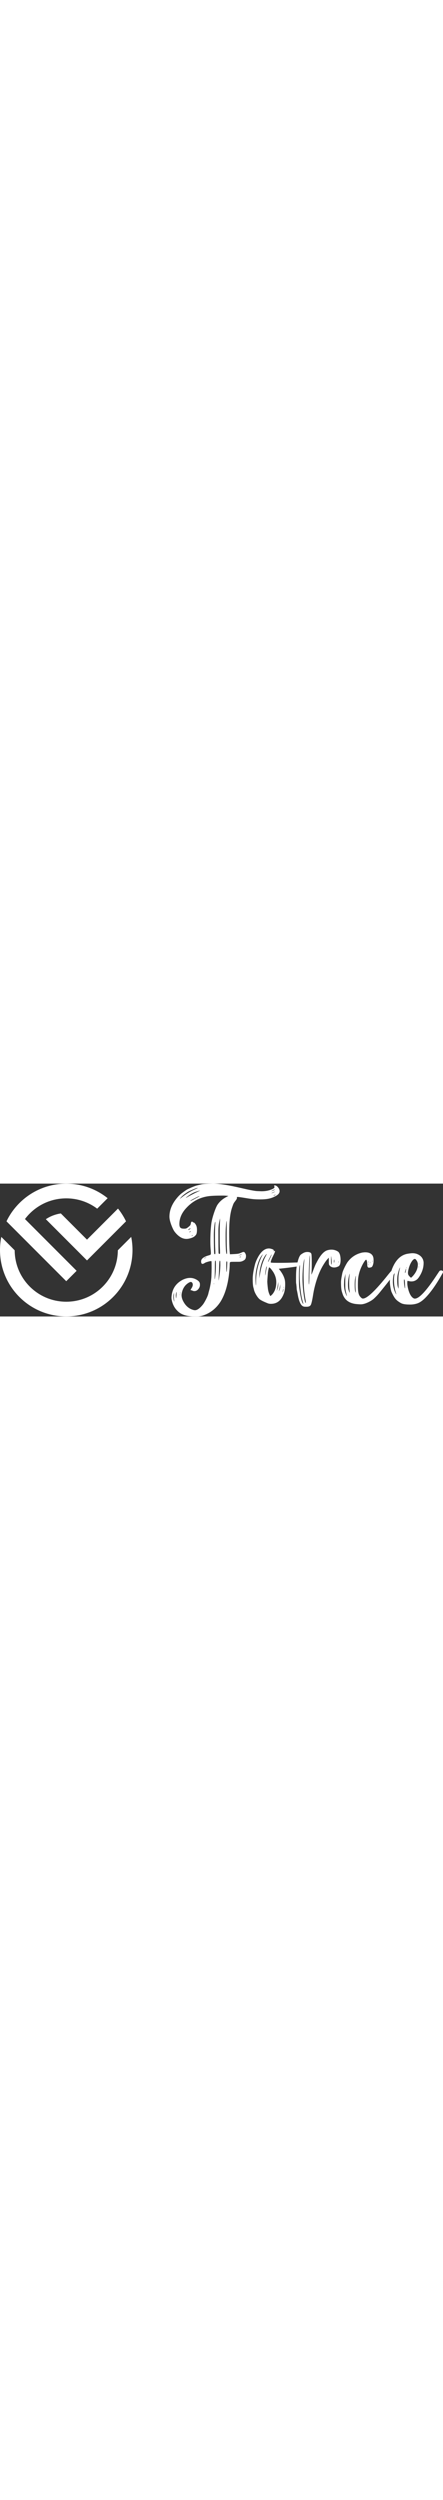 <?xml version="1.0" encoding="UTF-8"?>
<svg width="100" id="Layer_2" xmlns="http://www.w3.org/2000/svg" viewBox="0 0 1881.31 563.22">
  <rect x="0" y="0" width="1881.31" height="563.22" fill="#333333" stroke="none"/>
  <defs>
    <style>
      .cls-1, .cls-2 {
        fill: #fff;
      }

      .cls-2 {
        fill-rule: evenodd;
      }
    </style>
  </defs>
  <g id="Layer_1-2" data-name="Layer_1">
    <g>
      <path class="cls-2" d="M557.2,225.94l-56.74,56.74c-.22,45.92-14.79,91.77-43.7,130.28-6.17,8.21-12.99,16.09-20.46,23.57-7.47,7.47-15.35,14.3-23.57,20.46-38.5,28.91-84.36,43.48-130.28,43.7-25.46.12-50.95-4.16-75.2-12.86-20.16-7.23-39.47-17.51-57.22-30.84-8.21-6.17-16.09-12.99-23.57-20.46-7.47-7.47-14.3-15.35-20.46-23.57-28.91-38.5-43.48-84.36-43.7-130.27L5.53,225.94c-15.99,79.62,2.7,164.82,56.07,231.4,6.43,8.03,13.37,15.78,20.81,23.22s15.2,14.38,23.22,20.81c16.94,13.59,35.09,24.92,54.05,34.01,21.18,10.16,43.37,17.51,66.01,22.06,79.62,15.99,164.83-2.7,231.4-56.07,8.03-6.43,15.78-13.37,23.22-20.81,7.44-7.44,14.38-15.2,20.81-23.22,53.37-66.58,72.06-151.78,56.07-231.4Z"/>
      <path class="cls-2" d="M325.4,369.67c-73.14-73.14-146.28-146.28-219.42-219.42,6.17-8.22,12.99-16.1,20.46-23.57,7.47-7.47,15.35-14.3,23.57-20.46,77.61-58.28,185.1-58.28,262.7,0l44.38-44.38c-102.45-82.13-249.02-82.13-351.46,0-8.03,6.43-15.78,13.37-23.22,20.81-7.44,7.44-14.38,15.2-20.81,23.22-13.58,16.94-24.92,35.09-34.01,54.05,84.59,84.59,169.18,169.18,253.78,253.78l44.03-44.03Z"/>
      <path class="cls-2" d="M258.33,126.48c-22.36,3.3-44.14,11.44-63.66,24.41,58.25,58.25,116.5,116.5,174.75,174.75,55.24-55.24,110.48-110.48,165.71-165.71-9.09-18.96-20.43-37.11-34.01-54.05-43.9,43.9-87.8,87.8-131.7,131.7l-111.1-111.1Z"/>
    </g>
    <g>
      <path class="cls-1" d="M838.43,563.22h-10.92c-23.1,0-41.77-3.56-56.01-10.68-7.28-3.64-14.16-8.94-20.65-15.9-9.02-9.49-15.51-21.21-19.46-35.13-2.06-6.8-3.09-12.73-3.09-17.8,1.26-34.65,16.85-59.89,46.76-75.71,11.23-5.54,21.91-8.31,32.04-8.31s18.95,2.57,27.89,7.71c8.94,5.14,13.57,10.8,13.88,16.97l.24,4.51c0,4.12-.79,7.91-2.37,11.39-5.38,10.29-12.58,15.43-21.6,15.43-2.37,0-4.59-.47-6.65-1.42-2.85-1.42-5.07-2.14-6.65-2.14s-2.37-.39-2.37-1.19c0-1.11,1.42-3.8,4.27-8.07,3.32-5.22,4.98-10.05,4.98-14.48,0-3.64-.91-6.49-2.73-8.54-1.82-2.05-3.6-3.09-5.34-3.09-2.06,0-4.98,1.03-8.78,3.09-17.25,10.13-27.45,26.43-30.62,48.89l-.24,4.04c0,9.02,2.77,18.43,8.31,28.24,9.17,16.61,21.68,27.69,37.5,33.23,4.59,1.58,8.31,2.37,11.16,2.37,9.65,0,20.96-8.07,33.94-24.21,3.95-5.38,8.27-12.62,12.93-21.72,4.67-9.1,7.87-16.73,9.61-22.9.95-4.9,2.53-11,4.75-18.28,4.27-16.93,7.12-34.57,8.54-52.93.63-17.4.95-30.62.95-39.64,0-18.04-.2-27.29-.59-27.77-.4-.47-1.07-.71-2.02-.71-3.17,0-8.78,1.27-16.85,3.8-4.27,1.27-7.52,2.61-9.73,4.04-3.96,2.69-7.12,4.03-9.49,4.03-3.96,0-5.93-3.64-5.93-10.92,0-10.76,10.68-19.14,32.04-25.16,4.9-1.42,7.71-2.69,8.43-3.8.71-1.11,1.07-3,1.07-5.7,0-3-.24-7.2-.71-12.58-1.11-10.44-1.66-23.02-1.66-37.74,0-29.59,1.58-55.93,4.75-79.04,1.9-11.39,5.38-24.72,10.44-39.99,5.06-15.27,9.89-26.86,14.48-34.77,8.54-12.97,19.94-23.5,34.18-31.57l12.82-6.88c-8.23-.95-15.98-1.42-23.26-1.42-30.54,0-52.06,1.03-64.56,3.09-34.81,5.54-64.56,21.44-89.24,47.71-20.73,21.36-31.09,44.7-31.09,70.02,0,6.96,1.31,11.95,3.92,14.95,2.61,3.01,7.71,4.51,15.31,4.51h3.09c4.59,0,8.54-1.34,11.87-4.03,5.22-3.8,8.82-6.84,10.8-9.14,1.98-2.29,3.12-5.02,3.44-8.19.63-3.95,1.5-6.49,2.61-7.6.63-.47,1.5-.71,2.61-.71.95,0,1.86.24,2.73.71.87.47,1.31,1.03,1.31,1.66s.79.95,2.37.95c2.69,0,5.93,3.17,9.73,9.49,3.32,5.22,4.98,12.5,4.98,21.84,0,8.07-.95,14.32-2.85,18.75-4.12,6.96-10.52,11.99-19.22,15.07-8.7,3.09-16.38,4.63-23.02,4.63-11.08,0-21.92-4.19-32.52-12.58-7.44-6.01-13.85-12.89-19.23-20.65-3.01-4.59-6.33-11.31-9.97-20.17-6.81-16.77-10.21-30.38-10.21-40.82,0-26.74,10.12-52.53,30.38-77.37,7.28-9.02,14.4-16.22,21.36-21.6,13.29-9.97,21.83-15.82,25.63-17.56,20.09-9.49,34.25-15.03,42.48-16.61l16.61-4.03c6.8-1.58,23.02-2.61,48.66-3.09,25.95,0,65.9,6.33,119.86,18.99,34.65,8.07,57.24,12.34,67.76,12.82,10.52.47,16.57.71,18.16.71,17.25,0,32.28-2.93,45.1-8.78,6.8-2.85,10.21-5.85,10.21-9.02,0-.63-.16-1.42-.47-2.37-.79-1.9-1.19-3.16-1.19-3.8s.95-.95,2.85-.95c3.95,0,7.91,2.06,11.87,6.17,5.7,5.86,8.54,12.1,8.54,18.75,0,8.39-6.8,15.82-20.41,22.31-8.86,4.43-17.92,7.56-27.18,9.38-9.26,1.82-20.38,2.73-33.35,2.73-11.87,0-21.52-.31-28.96-.95-7.44-.63-18.28-2.14-32.52-4.51-20.25-3.32-32.04-4.98-35.36-4.98-2.06,0-3.17.28-3.32.83-.16.56-.24.99-.24,1.31l.24,2.61c0,1.11-.4,2.49-1.19,4.15-.79,1.66-2.49,4.15-5.1,7.48-2.61,3.32-4.63,6.05-6.05,8.19s-2.65,4.55-3.68,7.24c-1.03,2.69-2.49,6.8-4.39,12.34-8.39,23.58-12.58,59.57-12.58,107.99,0,45.1,1.11,75.4,3.32,90.9,19.3-.79,31.09-1.62,35.36-2.49,4.27-.87,9.1-2.57,14.48-5.1,3.32-1.58,5.93-2.37,7.83-2.37,3,0,5.61,2.3,7.83,6.88,1.74,3.32,2.61,6.57,2.61,9.73,0,6.49-1.27,11.39-3.8,14.71-1.9,2.53-5.14,4.83-9.73,6.88-4.27,2.22-9.26,3.4-14.95,3.56-21.84,0-33.62.16-35.36.47-2.69.32-4.27,1.51-4.75,3.56-.47,2.06-.71,7.12-.71,15.19-.47,10.76-1.66,23.89-3.56,39.4-6.01,44.94-17.56,81.41-34.65,109.41-19.31,30.38-45.49,50.63-78.56,60.76-7.28,1.9-14,2.93-20.17,3.09ZM740.17,500.08v-.71c0-1.27-.32-4.04-.95-8.31-.47-2.85-.71-6.96-.71-12.34l.47-11.39c0-2.05-.16-3.09-.47-3.09s-1.03,3.25-2.14,9.73l-.24,6.41c0,3.96.39,7.83,1.19,11.63,1.42,5.38,2.37,8.07,2.85,8.07ZM748,485.84c.63,0,1.34-8.31,2.14-24.92,0-.79-.08-1.19-.24-1.19-.63,0-1.35,1.82-2.14,5.46-.79,3.64-1.19,6.81-1.19,9.49,0,1.27.08,2.77.24,4.51.16,1.74.36,3.29.59,4.63.24,1.35.43,2.02.59,2.02ZM763.19,65.51c19.14-16.45,39.4-29.59,60.76-39.4,10.92-4.9,16.38-7.6,16.38-8.07h-.24c-3.17,0-10.92,2.69-23.26,8.07-8.86,3.64-15.59,6.88-20.17,9.73-14.24,9.18-24.21,17.41-29.91,24.68l-3.56,4.98ZM764.14,472.79c.48,0,.71-.63.71-1.9,0-1.42-.24-2.14-.71-2.14-.16,0-.24.71-.24,2.14,0,1.27.08,1.9.24,1.9ZM766.04,464.96l.24-1.9c0-1.11-.24-1.66-.71-1.66-.32,0-.47.79-.47,2.37,0,.79.31,1.19.95,1.19ZM790.01,60.29c.47,0,2.14-.87,4.98-2.61,3.64-2.37,14.32-8.07,32.04-17.09,15.35-7.28,23.02-11,23.02-11.16-1.74,0-7.36,1.58-16.85,4.75-12.34,3.64-25.79,11.24-40.35,22.79-1.9,1.58-2.85,2.69-2.85,3.32ZM800.21,196.28c1.58,0,3.72-1.11,6.41-3.32,1.74-2.21,2.61-3.56,2.61-4.04l-.24-.24c-.63,0-2.61,1.19-5.93,3.56-2.69,1.74-4.04,2.93-4.04,3.56,0,.32.39.47,1.19.47ZM804.72,206.49c1.11,0,3.09-1.26,5.93-3.8,0-.32-.47-.47-1.42-.47-.63,0-1.35.2-2.14.59-.79.4-1.46.95-2.02,1.66-.56.71-.83,1.23-.83,1.54s.16.47.47.47ZM808.05,73.81c1.1,0,7.67-3.16,19.7-9.49,13.13-6.65,19.7-10.21,19.7-10.68l-.71-.24c-2.37,0-8.94,2.85-19.7,8.54-12.66,6.33-18.99,10.29-18.99,11.87ZM814.93,222.15c.32,0,.79-.24,1.42-.71.63-.47,1.26-1.1,1.9-1.9.63-.79.95-1.26.95-1.42-.32,0-1.11.32-2.37.95-2.06,1.27-3.08,2.14-3.08,2.61,0,.32.39.47,1.19.47ZM867.15,317.09c.63,0,2.14-.55,4.51-1.66,3-1.58,4.51-2.53,4.51-2.85l-.47-.24c-.32,0-.87.2-1.66.59-.79.4-1.78.83-2.97,1.31s-2.22.99-3.09,1.54c-.87.56-1.3.91-1.3,1.07s.16.24.47.24ZM912.95,299.29c1.11,0,1.66-1.9,1.66-5.7s-.16-8.62-.47-14c-.79-13.77-1.19-33.23-1.19-58.39,0-21.2.55-39.95,1.66-56.25,0-1.9-.16-2.85-.47-2.85-.95,0-2.06,4.43-3.32,13.29-1.9,15.35-2.85,29.75-2.85,43.2.31,48.89.95,75.16,1.9,78.8.63,1.27,1.66,1.9,3.08,1.9ZM908.44,426.27c.47,0,.71-.47.71-1.42,0-1.42-.24-2.14-.71-2.14-.16,0-.32.47-.47,1.42,0,1.42.16,2.14.47,2.14ZM912,405.38c.63,0,1.66-7.12,3.09-21.36,1.1-10.92,1.66-23.65,1.66-38.21,0-12.82-.4-19.23-1.19-19.23-.47,0-1.11.24-1.9.71-.79.47-1.19,8.39-1.19,23.73,0,16.14-.32,32.52-.95,49.13,0,3.48.16,5.22.47,5.22ZM932.18,297.87c1.58,0,2.37-.79,2.37-2.37,0-5.85-.16-11.63-.47-17.33-.63-10.92-.95-31.88-.95-62.9,0-27.85.47-47.78,1.42-59.81v-7.59c-.32.32-.83,2.14-1.54,5.46-.71,3.32-1.54,7.28-2.49,11.87-1.74,8.7-2.77,19.86-3.08,33.47,0,60.13.32,92.41.95,96.84.79,1.58,2.05,2.37,3.8,2.37ZM928.38,410.6c.47,0,1.74-7.28,3.8-21.83,1.9-12.97,3.08-26.82,3.56-41.54,0-11.55-.2-17.84-.59-18.87-.4-1.03-.99-1.54-1.78-1.54-1.58,0-2.53,10.76-2.85,32.28-.32,10.6-1.03,26.03-2.14,46.28v5.22ZM963.03,298.58c.79,0,1.19-1.5,1.19-4.51,0-6.96-.32-14.56-.95-22.78-.47-13.29-.71-30.7-.71-52.22l.24-42.01c0-12.5-.24-18.75-.71-18.75-.63,0-1.51,7.6-2.61,22.79-.95,9.02-1.42,22.63-1.42,40.82,0,50.48,1.66,76.03,4.98,76.66ZM962.08,374.53c1.1,0,2.14-12.97,3.08-38.92,0-4.11-.71-6.17-2.14-6.17-.95,0-1.54,1.46-1.78,4.39-.24,2.93-.36,9.38-.36,19.34.16,14.24.55,21.36,1.19,21.36ZM1011.69,304.99c9.81-1.74,14.71-3.56,14.71-5.46h-.24c-.95,0-5.78,1.82-14.48,5.46ZM1018.57,312.11c3.16,0,4.75-.79,4.75-2.37,0-.16-.24-.24-.71-.24-.63,0-1.9.4-3.8,1.19-1.42.47-2.14.87-2.14,1.19,0,.16.63.24,1.9.24ZM1152.91,31.8c6.8-1.74,11.71-4.04,14.72-6.88,0-.16-.08-.24-.24-.24-.79,0-2.93.79-6.41,2.37-5.86,2.69-8.78,4.27-8.78,4.75h.71ZM1152.19,41.06c2.37-.32,5.7-1.58,9.97-3.8,3.64-1.58,5.46-2.69,5.46-3.32h-.24c-.95,0-4.04,1.27-9.26,3.8-2.53,1.27-4.51,2.37-5.93,3.32ZM1161.69,51.98c1.11,0,3-.95,5.7-2.85,2.05-1.26,3.08-2.21,3.08-2.85-.95,0-2.93.95-5.93,2.85-2.06,1.27-3.08,2.14-3.08,2.61,0,.16.08.24.24.24Z"/>
      <path class="cls-1" d="M1151.01,509.58c-5.07,0-9.18-.56-12.34-1.66-19.78-7.75-32.2-14-37.26-18.75-5.07-4.75-9.85-11.07-14.36-18.99-4.51-7.91-7.4-14.95-8.66-21.12-.47-2.53-1.19-5.3-2.14-8.31-2.05-6.96-3.08-19.46-3.08-37.5,0-15.5,3.4-36.39,10.21-62.66,2.53-8.86,6.56-18.35,12.1-28.48,13.61-24.84,29.11-37.26,46.52-37.26,3.32,0,6.65.56,9.97,1.66,7.28,1.9,10.92,4.27,10.92,7.12,0,.63-.16,1.35-.48,2.14-.32.79-.47,1.35-.47,1.66.32,0,.99-.43,2.02-1.31,1.03-.87,1.78-1.31,2.25-1.31,1.11,0,1.66.71,1.66,2.14,0,2.22-2.06,7.44-6.17,15.66-7.91,15.82-11.87,25.87-11.87,30.14,0,.79.16,1.42.47,1.9,1.58.79,13.37,1.19,35.36,1.19,23.42,0,44.15-.39,62.18-1.19l18.75-.47c2.37.16,4.19,1.03,5.46,2.61,1.9,2.22,2.85,4.27,2.85,6.17,0,3.96-4.75,6.81-14.24,8.54-25,3.64-50.55,6.81-76.66,9.49l6.88,9.02c9.02,12.19,15.11,24.37,18.28,36.55,1.26,5.22,1.9,11.63,1.9,19.22,0,13.92-1.27,25.48-3.8,34.65-10.29,32.75-29.04,49.13-56.25,49.13ZM1087.16,431.25c.32,0,.47-6.65.47-19.94.63-38.76,9.02-73.73,25.16-104.91l4.27-8.07-4.04,4.75c-7.75,9.18-14.36,23.34-19.82,42.48-5.46,19.15-8.19,37.34-8.19,54.59,0,7.91.24,15.07.71,21.48.47,6.41.95,9.61,1.42,9.61ZM1100.93,401.59c3-17.4,5.38-29.98,7.12-37.74,4.43-20.57,11.07-39.08,19.94-55.54,3.16-5.7,4.75-9.02,4.75-9.97,0-.16-.08-.24-.24-.24-.32,0-1.42,1.11-3.32,3.32-7.44,9.18-13.65,21.44-18.63,36.79-4.98,15.35-7.95,31.17-8.9,47.47l-.71,15.9ZM1126.09,389.72c.16,0,.71-2.21,1.66-6.65,1.42-9.17,3.16-18.75,5.22-28.72l.24-3.56c-1.58,0-3.25,5.38-4.98,16.14-1.42,8.7-2.14,16.3-2.14,22.79ZM1148.63,476.35c.63,0,3-2.05,7.12-6.17,11.71-13.13,17.56-30.46,17.56-51.98,0-17.4-5.54-33.7-16.61-48.89-6.96-9.49-11.47-14.24-13.53-14.24-.63.47-1.42,2.53-2.37,6.17-1.9,7.59-3.01,14.16-3.32,19.7-.95,11.08-1.74,22.07-2.37,32.99,0,6.17.79,15.98,2.37,29.43,1.11,9.81,3.4,18.59,6.88,26.34,1.9,4.43,3.32,6.65,4.27,6.65ZM1139.14,332.04c.31,0,.75-.67,1.3-2.02.55-1.34,1.7-3.76,3.44-7.24,6.65-13.61,9.97-21.12,9.97-22.55-.79,0-2.85,3.24-6.17,9.73-5.54,10.29-8.54,17.09-9.02,20.41,0,1.11.16,1.66.48,1.66ZM1174.98,453.09c.79,0,1.98-2.21,3.56-6.65,2.21-6.49,3.32-13.29,3.32-20.41,0-5.38-.08-8.07-.24-8.07s-.32.56-.47,1.66c-.32,2.85-.83,6.49-1.54,10.92-.71,4.43-1.42,8.63-2.14,12.58-.71,3.96-1.3,6.53-1.78,7.71-.47,1.19-.71,1.94-.71,2.25ZM1184.47,455.7c.32,0,1.03-1.26,2.14-3.8.95-1.74,1.74-4.11,2.37-7.12.63-3,1.07-6.05,1.31-9.14.24-3.09.43-6.21.59-9.38-3.01,14.71-5.14,24.21-6.41,28.48v.95ZM1199.9,461.16c.32,0,1.03-1.54,2.14-4.63,1.11-3.08,1.66-6.37,1.66-9.85,0-.95-.08-1.42-.24-1.42-.32,0-.87,1.9-1.66,5.7-1.27,5.54-1.9,8.78-1.9,9.73v.47ZM1204.65,441.22c.47,0,.71-.47.71-1.42,0-1.42-.32-2.14-.95-2.14-.16,0-.24.47-.24,1.42,0,1.42.16,2.14.48,2.14Z"/>
      <path class="cls-1" d="M1302.91,521.92h-5.22c-4.12,0-7.2-.4-9.26-1.19-11.08-3.64-19.31-21.76-24.68-54.35-1.58-8.54-2.53-13.05-2.85-13.53-.63-1.9-1.11-6.88-1.42-14.95-.79-8.86-1.39-13.73-1.78-14.6-.4-.87-.59-7.48-.59-19.82,0-13.45.24-23.73.71-30.85.63-13.45,2.69-27.06,6.17-40.82,3.48-13.77,7.28-23.26,11.39-28.48,1.58-2.21,5.61-5.14,12.1-8.78,5.54-3.16,11.39-4.75,17.56-4.75,10.44,0,16.29,3.09,17.56,9.26.95,4.75,1.42,17.65,1.42,38.69,0,15.51-.32,28.09-.95,37.74-.32,3.17-.47,5.7-.47,7.6v2.61c.79-.63,3.08-6.01,6.88-16.14,5.85-15.66,9.97-25.71,12.34-30.14,2.37-4.43,4.75-8.86,7.12-13.29,13.45-24.52,26.98-39,40.59-43.43,6.17-1.9,12.18-2.85,18.04-2.85,10.12,0,19.54,2.85,28.24,8.54,6.8,5.7,10.36,17.33,10.68,34.89,0,15.19-3.09,24.37-9.26,27.53-6.17,3.17-12.19,4.75-18.04,4.75-7.75,0-13.85-2.37-18.28-7.12-2.69-2.53-4.12-5.7-4.27-9.49-.16-2.21-.24-10.6-.24-25.16l-6.88,7.6c-4.27,4.75-9.49,12.1-15.66,22.07-12.66,20.26-23.42,45.33-32.28,75.24-5.07,17.41-8.78,33.46-11.16,48.18-4.27,27.21-7.91,43.2-10.92,47.94-3.01,4.75-8.54,7.12-16.61,7.12ZM1287.95,510.29c.16,0,.24-.16.24-.47,0-.95-.63-3.48-1.9-7.59-4.75-16.14-8.23-35.13-10.44-56.96-2.22-21.84-3.32-40.82-3.32-56.96,0-7.12.2-14.08.59-20.89.39-6.8.63-11.99.71-15.55.08-3.56.12-5.97.12-7.24v-2.14c-.63,0-1.54,4-2.73,11.99-1.19,7.99-1.78,21.8-1.78,41.42,0,14.24.16,24.68.47,31.33.47,10.6,1.98,23.02,4.51,37.26,3.8,23.42,7.51,37.66,11.16,42.72,1.26,2.05,2.05,3.09,2.37,3.09ZM1298.4,505.78c.32,0,.47-.56.47-1.66,0-1.58-.24-4.12-.71-7.59-4.75-25.63-7.44-48.26-8.07-67.88-.63-19.62-.95-33.07-.95-40.35,0-24.52,1.42-47.86,4.27-70.02l-2.14,6.41c-1.9,6.17-3.48,16.93-4.75,32.28-1.27,15.35-1.9,30.54-1.9,45.57,0,23.26,2.21,49.29,6.65,78.09,2.69,16.77,5.06,25.16,7.12,25.16ZM1312.16,427.46c.63,0,1.19-9.33,1.66-28.01,0-16.29.55-36.08,1.66-59.34.47-10.44.71-18.91.71-25.4s-.16-9.97-.47-10.44c-.95.63-1.98,14.08-3.09,40.35-1.11,25.32-1.66,47.63-1.66,66.93,0,10.6.39,15.9,1.19,15.9ZM1407.1,343.44c.79,0,1.34-2.69,1.66-8.07,0-5.06-.24-9.73-.71-14-.79-8.39-1.42-12.97-1.9-13.77-.32,0-.47,5.93-.47,17.8.16,12.03.63,18.04,1.42,18.04ZM1418.49,334.89c.95,0,1.42-2.29,1.42-6.88,0-4.11-.24-6.17-.71-6.17-.95,1.27-1.42,4.35-1.42,9.26,0,2.53.24,3.8.71,3.8ZM1437.72,335.13c.47,0,.71-1.03.71-3.09s-.24-3.09-.71-3.09c-.16,0-.24,1.03-.24,3.09s.08,3.09.24,3.09Z"/>
      <path class="cls-1" d="M1531.94,511.71c-3.8,0-8.15-.24-13.05-.71-35.13-1.9-56.88-17.72-65.27-47.47l-1.66-5.22c-2.53-7.12-3.8-20.65-3.8-40.59,0-6.96,1.35-16.93,4.03-29.91.79-3.64,1.35-6.49,1.66-8.54,1.11-5.06,3.92-12.34,8.43-21.84,4.51-9.49,8.9-17.48,13.17-23.97,15.98-21.99,37.18-35.76,63.61-41.3,4.43-.63,8.62-.95,12.58-.95,14.56,0,24.84,4.75,30.85,14.24,2.37,4.75,3.64,9.34,3.8,13.77.16,4.43.24,7.12.24,8.07,0,6.49-.95,12.34-2.85,17.56-1.42,4.12-2.93,6.85-4.51,8.19-1.58,1.35-4.35,2.34-8.31,2.97-1.27.32-2.37.47-3.32.47-5.22,0-7.83-3.95-7.83-11.87v-1.66c-.32-11.71-1.82-18.51-4.51-20.41h-.24c-1.58,0-4.31,2.89-8.19,8.66-3.88,5.78-7.8,12.94-11.75,21.48-7.44,16.3-12.1,32.52-14,48.66-.79,6.33-1.19,16.46-1.19,30.38s.79,24.33,2.37,31.69c1.58,7.36,4.67,13.33,9.26,17.92,3.16,3.32,5.5,5.14,7,5.46,1.5.32,2.49.47,2.97.47,17.56,0,53.48-34.1,107.75-102.29,12.02-15.03,19.62-22.55,22.79-22.55,1.74,0,3.52.91,5.34,2.73,1.82,1.82,2.73,3.6,2.73,5.34,0,5.54-20.57,33.46-61.71,83.78-10.44,13.45-21.28,25.16-32.52,35.13-5.38,4.43-12.26,8.7-20.65,12.82-12.82,6.33-23.89,9.49-33.23,9.49ZM1473.32,476.82c0-.47-1.11-5.14-3.32-14-2.06-7.59-3.24-15.03-3.56-22.31-.16-6.65-.24-16.45-.24-29.43,0-11.07.55-20.73,1.66-28.96-3.96,12.66-6.09,23.02-6.41,31.09l-.47,14.24c0,12.82,1.9,24.6,5.7,35.36,3.48,9.34,5.7,14,6.65,14ZM1484.95,462.34l.24-1.19c0-2.53-.4-6.41-1.19-11.63-.79-8.38-1.19-18.27-1.19-29.67s.47-20.41,1.42-27.53c.63-4.75.95-7.91.95-9.49l-.24-.95c-.16,0-.56,1.19-1.19,3.56-3.96,13.45-5.93,27.85-5.93,43.2,0,8.07.55,14.56,1.66,19.46,2.85,9.49,4.67,14.24,5.46,14.24ZM1511.06,462.34c0-1.74-.32-6.72-.95-14.95-.47-5.7-.71-11.87-.71-18.51,0-9.65.63-21.12,1.9-34.41,0-2.37-.08-3.56-.24-3.56-.63.79-1.9,6.65-3.8,17.56-.63,6.17-.95,12.9-.95,20.17,0,14.08.87,23.89,2.61,29.43,1.11,2.85,1.82,4.27,2.14,4.27ZM1564.7,335.13c.32,0,.47-1.03.47-3.09s-.16-3.09-.47-3.09-.47,1.03-.47,3.09.16,3.09.47,3.09ZM1564.7,345.81c.32,0,.47-.79.47-2.37,0-2.05-.16-3.09-.47-3.09-.16,0-.32.87-.47,2.61,0,1.9.16,2.85.47,2.85ZM1572.05,337.03c.32,0,.48-.79.48-2.37,0-1.9-.16-2.85-.48-2.85s-.47.79-.47,2.37c0,1.9.16,2.85.47,2.85ZM1582.26,332.04c.32,0,.47-.95.47-2.85,0-2.05-.16-3.09-.47-3.09s-.47,1.03-.47,3.09c0,1.9.16,2.85.47,2.85Z"/>
      <path class="cls-1" d="M1741.52,512.66c-13.77,0-24.37-1.11-31.8-3.32-4.75-1.42-9.65-3.96-14.72-7.6-7.12-4.43-12.93-9.65-17.44-15.66-4.51-6.01-9.46-14.95-14.83-26.82-2.21-5.7-4.19-15.03-5.93-28.01-.79-5.7-1.19-10.44-1.19-14.24,0-9.49.95-19.54,2.85-30.14,1.9-10.6,4.35-19.7,7.36-27.29,15.35-37.66,37.89-58.54,67.64-62.66,8.23-1.26,14.24-1.9,18.04-1.9,7.59,0,14.32,1.19,20.17,3.56,15.67,6.49,24.68,17.41,27.06,32.75.16,1.42.24,3.01.24,4.75,0,17.88-4.83,35.21-14.48,51.98-3.96,6.96-7.75,12.34-11.39,16.14-7.28,6.96-15.9,10.44-25.87,10.44-4.43,0-9.18-.71-14.24-2.14l-1.9-.24c-.95,0-1.42,3.32-1.42,9.97,0,6.02,1.03,13.29,3.09,21.84,5.54,23.1,13.84,37.34,24.92,42.72,1.42.47,2.85.71,4.27.71,18.19,0,49.21-33.38,93.04-100.16l10.92-16.38c2.05-2.05,4.51-3.09,7.36-3.09,2.37,0,4.67.87,6.88,2.61.79.95,1.19,2.14,1.19,3.56,0,1.74-.71,3.8-2.14,6.17-25.63,46.36-50.4,81.49-74.29,105.38-11.55,11.23-22.19,18.55-31.92,21.95-9.73,3.4-20.21,5.1-31.45,5.1ZM1682.66,469.23c.16,0,.24-.16.24-.47,0-.79-.63-3.09-1.9-6.88-5.22-16.46-7.83-34.26-7.83-53.4,0-8.23.63-15.82,1.9-22.79,1.42-8.86,2.14-14.32,2.14-16.38,0-.79-.08-1.19-.24-1.19-.47,0-1.58,3.09-3.32,9.26-3.48,12.98-5.22,25.4-5.22,37.26,0,16.61,3.32,32.28,9.97,46.99,2.53,5.07,3.95,7.59,4.27,7.59ZM1692.39,445.26l.24-1.9-.71-36.08c0-7.12.24-13.13.71-18.04.79-7.44,2.77-17.8,5.93-31.09l.71-3.56c-2.06,3.32-3.64,6.8-4.75,10.44-3.8,11.71-6.01,20.57-6.65,26.58-.63,4.43-.95,10.52-.95,18.28,0,12.98.87,22.11,2.61,27.41,1.74,5.3,2.69,7.95,2.85,7.95ZM1720.16,443.83c.16,0,.24-1.5.24-4.51-.47-12.82-.87-21.12-1.19-24.92-.48-5.54-1.42-8.31-2.85-8.31-.63,0-.95,1.82-.95,5.46,0,7.44.79,15.67,2.37,24.68.79,5.06,1.58,7.59,2.37,7.59ZM1720.63,378.56c.79,0,1.74-3,2.85-9.02.79-4.59,1.19-7.44,1.19-8.54,0-.47-.08-.71-.24-.71-.32,0-1.19,2.34-2.61,7-1.42,4.67-2.14,7.8-2.14,9.38,0,1.27.31,1.9.95,1.9ZM1726.09,357.91c.31-.31.47-.71.47-1.19,0-1.58-.24-2.37-.71-2.37-.16,0-.32.56-.47,1.66,0,1.27.24,1.9.71,1.9ZM1745.79,398.74c.63,0,3.56-2.77,8.78-8.31,13.29-15.35,19.94-31.25,19.94-47.71,0-5.85-1.58-11.23-4.75-16.14-3.17-4.9-5.78-7.36-7.83-7.36-4.27,0-8.98,4-14.12,11.99-5.14,7.99-9.22,17.68-12.22,29.07-2.06,7.59-3.08,13.61-3.08,18.04,0,5.07,1.34,9.1,4.03,12.1,4.43,5.38,7.51,8.15,9.26,8.31ZM1778.31,356.02c.32,0,.47-.79.47-2.37,0-2.05-.16-3.09-.47-3.09-.16,0-.32.87-.47,2.61,0,1.9.16,2.85.47,2.85ZM1779.49,342.01c.47,0,.71-.63.71-1.9,0-1.1-.24-1.66-.71-1.66-.16,0-.24.79-.24,2.37,0,.79.08,1.19.24,1.19Z"/>
    </g>
  </g>
</svg>
